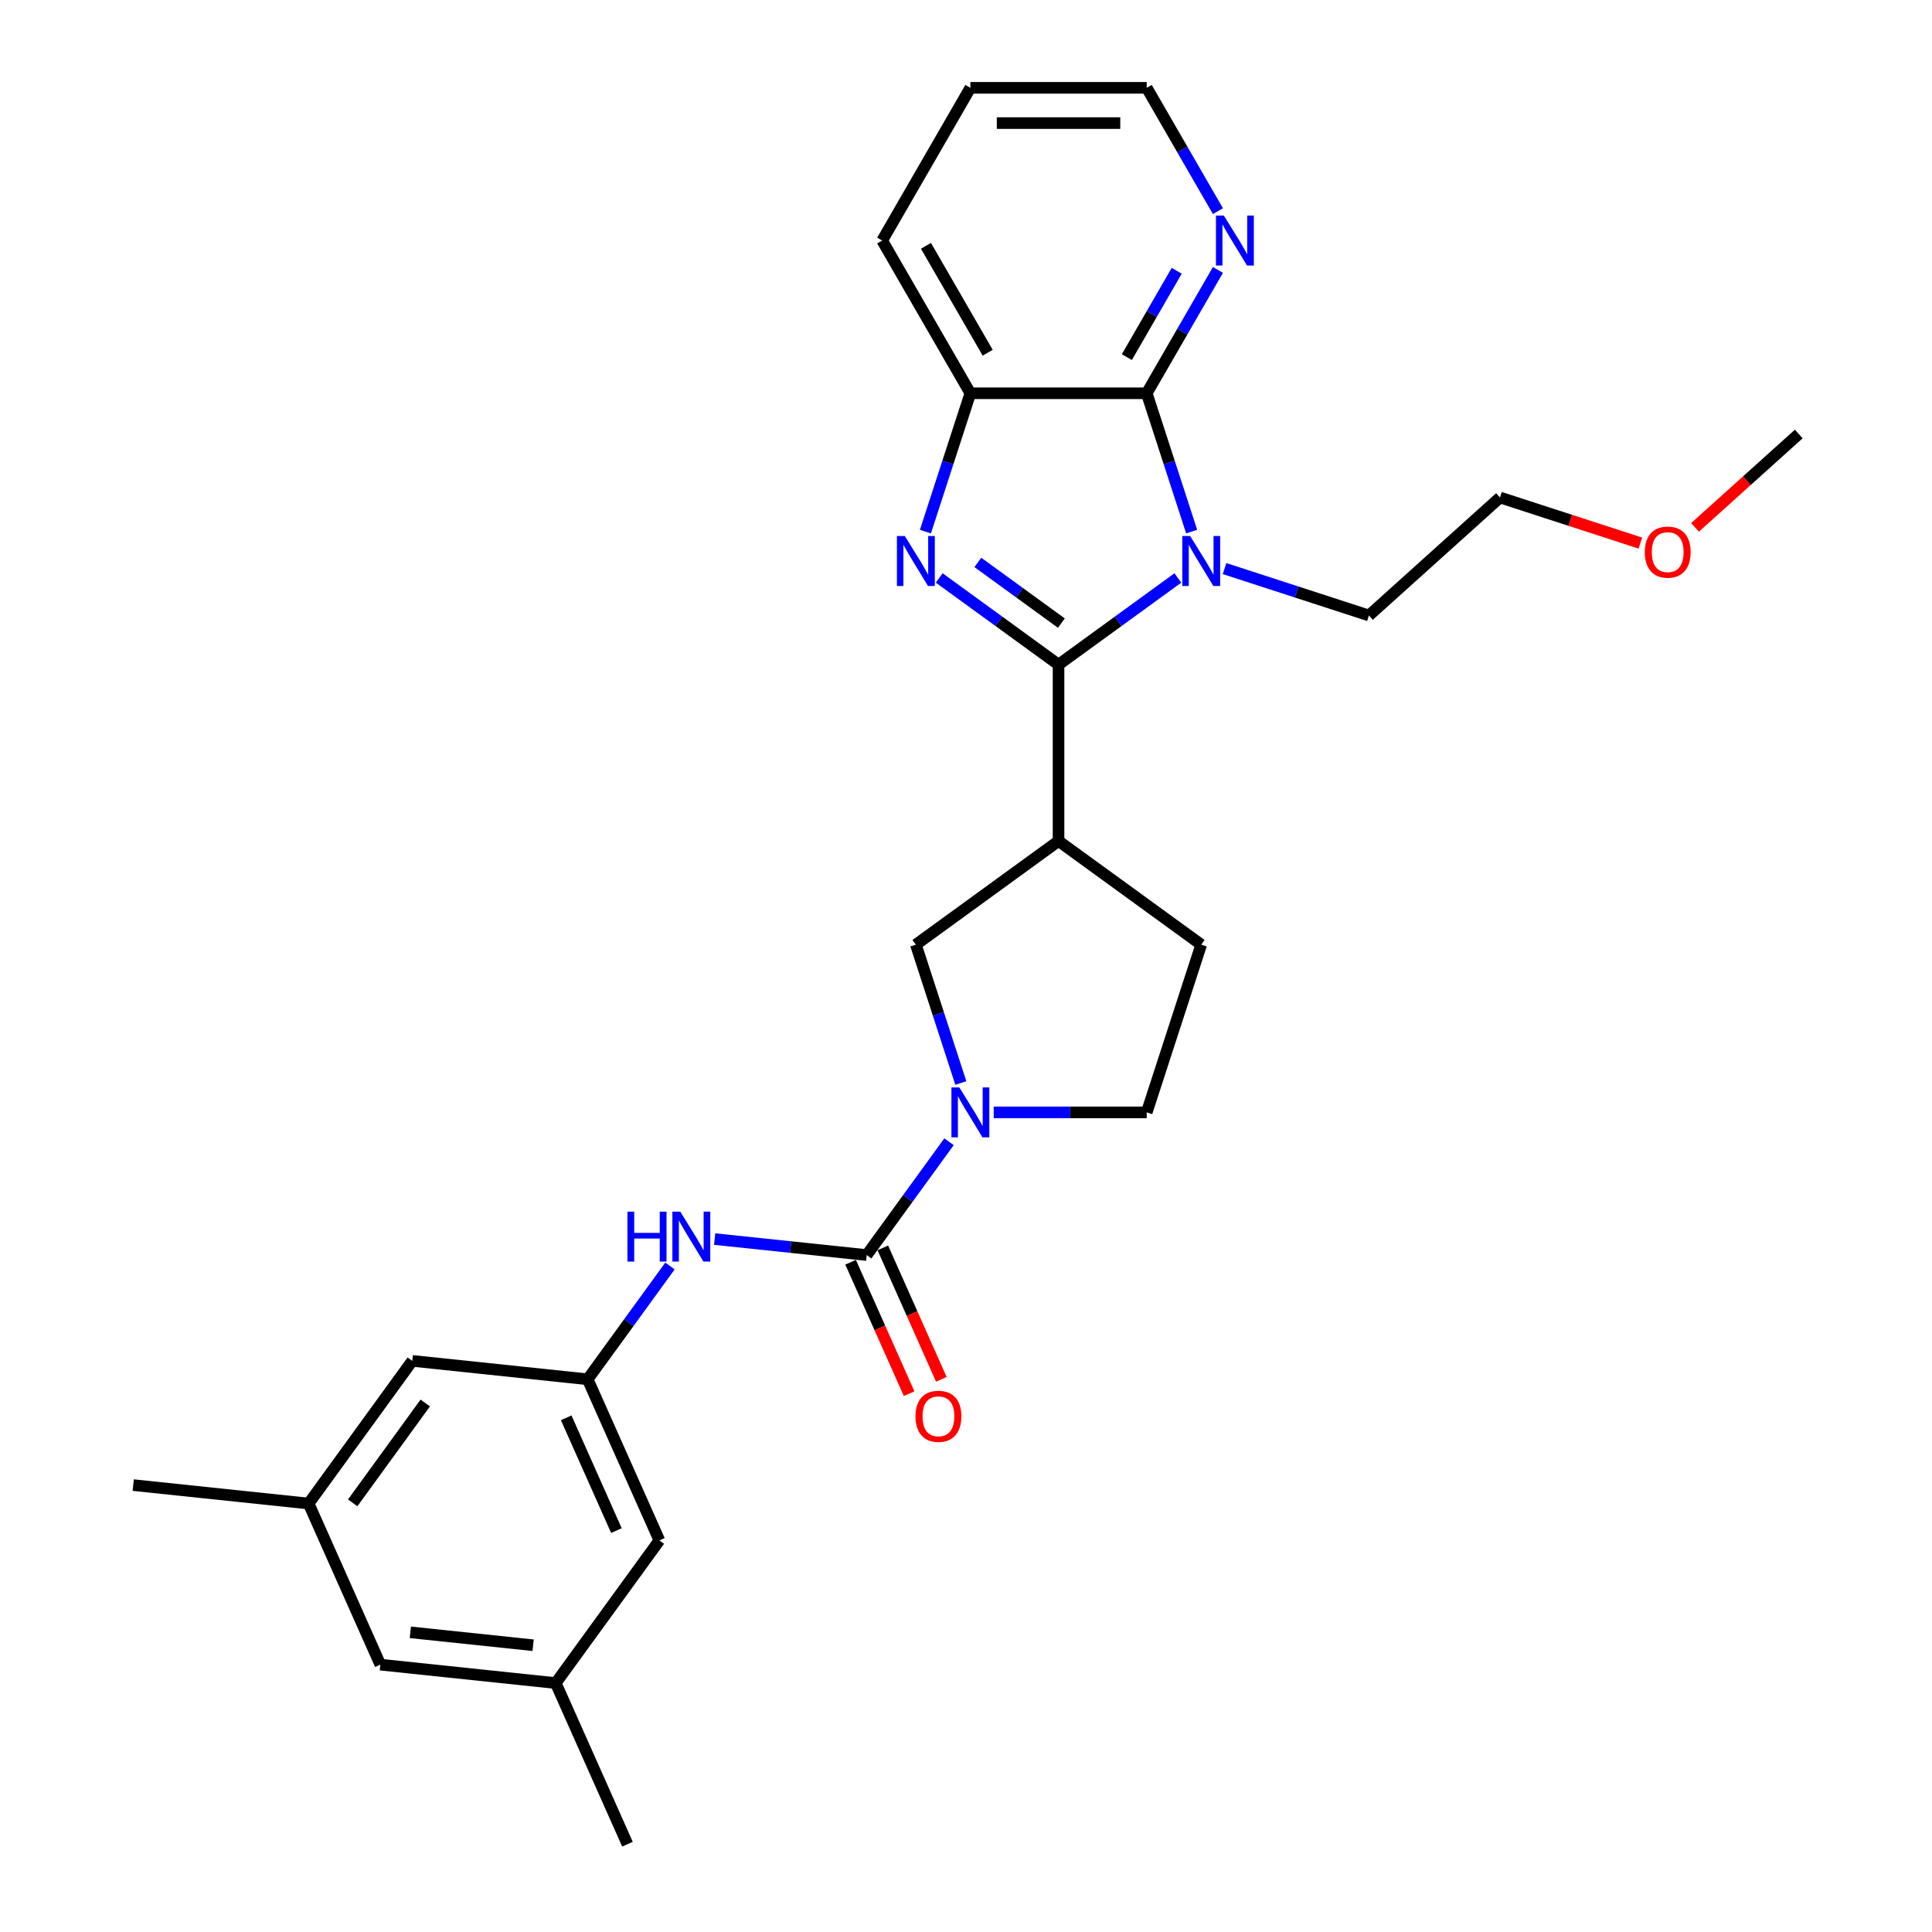 <?xml version='1.0' encoding='iso-8859-1'?>
<svg version='1.1' baseProfile='full'
              xmlns='http://www.w3.org/2000/svg'
                      xmlns:rdkit='http://www.rdkit.org/xml'
                      xmlns:xlink='http://www.w3.org/1999/xlink'
                  xml:space='preserve'
width='1000px' height='1000px' viewBox='0 0 1000 1000'>
<!-- END OF HEADER -->
<rect style='opacity:1.0;fill:#FFFFFF;stroke:none' width='1000' height='1000' x='0' y='0'> </rect>
<path class='bond-0' d='M 547.899,344.022 L 578.78,321.586' style='fill:none;fill-rule:evenodd;stroke:#000000;stroke-width:6px;stroke-linecap:butt;stroke-linejoin:miter;stroke-opacity:1' />
<path class='bond-0' d='M 578.78,321.586 L 609.661,299.15' style='fill:none;fill-rule:evenodd;stroke:#0000FF;stroke-width:6px;stroke-linecap:butt;stroke-linejoin:miter;stroke-opacity:1' />
<path class='bond-1' d='M 547.899,344.022 L 517.018,321.586' style='fill:none;fill-rule:evenodd;stroke:#000000;stroke-width:6px;stroke-linecap:butt;stroke-linejoin:miter;stroke-opacity:1' />
<path class='bond-1' d='M 517.018,321.586 L 486.138,299.15' style='fill:none;fill-rule:evenodd;stroke:#0000FF;stroke-width:6px;stroke-linecap:butt;stroke-linejoin:miter;stroke-opacity:1' />
<path class='bond-1' d='M 549.366,322.522 L 527.749,306.816' style='fill:none;fill-rule:evenodd;stroke:#000000;stroke-width:6px;stroke-linecap:butt;stroke-linejoin:miter;stroke-opacity:1' />
<path class='bond-1' d='M 527.749,306.816 L 506.133,291.111' style='fill:none;fill-rule:evenodd;stroke:#0000FF;stroke-width:6px;stroke-linecap:butt;stroke-linejoin:miter;stroke-opacity:1' />
<path class='bond-4' d='M 547.899,344.022 L 547.899,435.302' style='fill:none;fill-rule:evenodd;stroke:#000000;stroke-width:6px;stroke-linecap:butt;stroke-linejoin:miter;stroke-opacity:1' />
<path class='bond-2' d='M 616.805,275.162 L 605.172,239.359' style='fill:none;fill-rule:evenodd;stroke:#0000FF;stroke-width:6px;stroke-linecap:butt;stroke-linejoin:miter;stroke-opacity:1' />
<path class='bond-2' d='M 605.172,239.359 L 593.539,203.556' style='fill:none;fill-rule:evenodd;stroke:#000000;stroke-width:6px;stroke-linecap:butt;stroke-linejoin:miter;stroke-opacity:1' />
<path class='bond-18' d='M 633.832,294.296 L 671.196,306.436' style='fill:none;fill-rule:evenodd;stroke:#0000FF;stroke-width:6px;stroke-linecap:butt;stroke-linejoin:miter;stroke-opacity:1' />
<path class='bond-18' d='M 671.196,306.436 L 708.559,318.576' style='fill:none;fill-rule:evenodd;stroke:#000000;stroke-width:6px;stroke-linecap:butt;stroke-linejoin:miter;stroke-opacity:1' />
<path class='bond-6' d='M 478.993,275.162 L 490.626,239.359' style='fill:none;fill-rule:evenodd;stroke:#0000FF;stroke-width:6px;stroke-linecap:butt;stroke-linejoin:miter;stroke-opacity:1' />
<path class='bond-6' d='M 490.626,239.359 L 502.259,203.556' style='fill:none;fill-rule:evenodd;stroke:#000000;stroke-width:6px;stroke-linecap:butt;stroke-linejoin:miter;stroke-opacity:1' />
<path class='bond-10' d='M 593.539,203.556 L 611.97,171.635' style='fill:none;fill-rule:evenodd;stroke:#000000;stroke-width:6px;stroke-linecap:butt;stroke-linejoin:miter;stroke-opacity:1' />
<path class='bond-10' d='M 611.97,171.635 L 630.4,139.713' style='fill:none;fill-rule:evenodd;stroke:#0000FF;stroke-width:6px;stroke-linecap:butt;stroke-linejoin:miter;stroke-opacity:1' />
<path class='bond-10' d='M 583.258,184.852 L 596.159,162.507' style='fill:none;fill-rule:evenodd;stroke:#000000;stroke-width:6px;stroke-linecap:butt;stroke-linejoin:miter;stroke-opacity:1' />
<path class='bond-10' d='M 596.159,162.507 L 609.06,140.161' style='fill:none;fill-rule:evenodd;stroke:#0000FF;stroke-width:6px;stroke-linecap:butt;stroke-linejoin:miter;stroke-opacity:1' />
<path class='bond-28' d='M 593.539,203.556 L 502.259,203.556' style='fill:none;fill-rule:evenodd;stroke:#000000;stroke-width:6px;stroke-linecap:butt;stroke-linejoin:miter;stroke-opacity:1' />
<path class='bond-3' d='M 448.606,649.615 L 469.908,620.295' style='fill:none;fill-rule:evenodd;stroke:#000000;stroke-width:6px;stroke-linecap:butt;stroke-linejoin:miter;stroke-opacity:1' />
<path class='bond-3' d='M 469.908,620.295 L 491.211,590.975' style='fill:none;fill-rule:evenodd;stroke:#0000FF;stroke-width:6px;stroke-linecap:butt;stroke-linejoin:miter;stroke-opacity:1' />
<path class='bond-8' d='M 448.606,649.615 L 409.259,645.48' style='fill:none;fill-rule:evenodd;stroke:#000000;stroke-width:6px;stroke-linecap:butt;stroke-linejoin:miter;stroke-opacity:1' />
<path class='bond-8' d='M 409.259,645.48 L 369.912,641.344' style='fill:none;fill-rule:evenodd;stroke:#0000FF;stroke-width:6px;stroke-linecap:butt;stroke-linejoin:miter;stroke-opacity:1' />
<path class='bond-13' d='M 440.267,653.328 L 455.413,687.346' style='fill:none;fill-rule:evenodd;stroke:#000000;stroke-width:6px;stroke-linecap:butt;stroke-linejoin:miter;stroke-opacity:1' />
<path class='bond-13' d='M 455.413,687.346 L 470.559,721.363' style='fill:none;fill-rule:evenodd;stroke:#FF0000;stroke-width:6px;stroke-linecap:butt;stroke-linejoin:miter;stroke-opacity:1' />
<path class='bond-13' d='M 456.945,645.903 L 472.091,679.92' style='fill:none;fill-rule:evenodd;stroke:#000000;stroke-width:6px;stroke-linecap:butt;stroke-linejoin:miter;stroke-opacity:1' />
<path class='bond-13' d='M 472.091,679.92 L 487.236,713.938' style='fill:none;fill-rule:evenodd;stroke:#FF0000;stroke-width:6px;stroke-linecap:butt;stroke-linejoin:miter;stroke-opacity:1' />
<path class='bond-7' d='M 547.899,435.302 L 474.052,488.955' style='fill:none;fill-rule:evenodd;stroke:#000000;stroke-width:6px;stroke-linecap:butt;stroke-linejoin:miter;stroke-opacity:1' />
<path class='bond-12' d='M 547.899,435.302 L 621.747,488.955' style='fill:none;fill-rule:evenodd;stroke:#000000;stroke-width:6px;stroke-linecap:butt;stroke-linejoin:miter;stroke-opacity:1' />
<path class='bond-5' d='M 497.318,560.561 L 485.685,524.758' style='fill:none;fill-rule:evenodd;stroke:#0000FF;stroke-width:6px;stroke-linecap:butt;stroke-linejoin:miter;stroke-opacity:1' />
<path class='bond-5' d='M 485.685,524.758 L 474.052,488.955' style='fill:none;fill-rule:evenodd;stroke:#000000;stroke-width:6px;stroke-linecap:butt;stroke-linejoin:miter;stroke-opacity:1' />
<path class='bond-29' d='M 514.345,575.768 L 553.942,575.768' style='fill:none;fill-rule:evenodd;stroke:#0000FF;stroke-width:6px;stroke-linecap:butt;stroke-linejoin:miter;stroke-opacity:1' />
<path class='bond-29' d='M 553.942,575.768 L 593.539,575.768' style='fill:none;fill-rule:evenodd;stroke:#000000;stroke-width:6px;stroke-linecap:butt;stroke-linejoin:miter;stroke-opacity:1' />
<path class='bond-20' d='M 502.259,203.556 L 456.619,124.505' style='fill:none;fill-rule:evenodd;stroke:#000000;stroke-width:6px;stroke-linecap:butt;stroke-linejoin:miter;stroke-opacity:1' />
<path class='bond-20' d='M 511.223,182.571 L 479.275,127.235' style='fill:none;fill-rule:evenodd;stroke:#000000;stroke-width:6px;stroke-linecap:butt;stroke-linejoin:miter;stroke-opacity:1' />
<path class='bond-9' d='M 346.777,655.281 L 325.475,684.601' style='fill:none;fill-rule:evenodd;stroke:#0000FF;stroke-width:6px;stroke-linecap:butt;stroke-linejoin:miter;stroke-opacity:1' />
<path class='bond-9' d='M 325.475,684.601 L 304.173,713.921' style='fill:none;fill-rule:evenodd;stroke:#000000;stroke-width:6px;stroke-linecap:butt;stroke-linejoin:miter;stroke-opacity:1' />
<path class='bond-16' d='M 304.173,713.921 L 213.393,704.38' style='fill:none;fill-rule:evenodd;stroke:#000000;stroke-width:6px;stroke-linecap:butt;stroke-linejoin:miter;stroke-opacity:1' />
<path class='bond-17' d='M 304.173,713.921 L 341.3,797.31' style='fill:none;fill-rule:evenodd;stroke:#000000;stroke-width:6px;stroke-linecap:butt;stroke-linejoin:miter;stroke-opacity:1' />
<path class='bond-17' d='M 293.064,733.855 L 319.053,792.227' style='fill:none;fill-rule:evenodd;stroke:#000000;stroke-width:6px;stroke-linecap:butt;stroke-linejoin:miter;stroke-opacity:1' />
<path class='bond-22' d='M 630.4,109.298 L 611.97,77.376' style='fill:none;fill-rule:evenodd;stroke:#0000FF;stroke-width:6px;stroke-linecap:butt;stroke-linejoin:miter;stroke-opacity:1' />
<path class='bond-22' d='M 611.97,77.376 L 593.539,45.455' style='fill:none;fill-rule:evenodd;stroke:#000000;stroke-width:6px;stroke-linecap:butt;stroke-linejoin:miter;stroke-opacity:1' />
<path class='bond-11' d='M 593.539,575.768 L 621.747,488.955' style='fill:none;fill-rule:evenodd;stroke:#000000;stroke-width:6px;stroke-linecap:butt;stroke-linejoin:miter;stroke-opacity:1' />
<path class='bond-14' d='M 159.74,778.227 L 213.393,704.38' style='fill:none;fill-rule:evenodd;stroke:#000000;stroke-width:6px;stroke-linecap:butt;stroke-linejoin:miter;stroke-opacity:1' />
<path class='bond-14' d='M 182.557,777.88 L 220.114,726.187' style='fill:none;fill-rule:evenodd;stroke:#000000;stroke-width:6px;stroke-linecap:butt;stroke-linejoin:miter;stroke-opacity:1' />
<path class='bond-23' d='M 159.74,778.227 L 68.96,768.686' style='fill:none;fill-rule:evenodd;stroke:#000000;stroke-width:6px;stroke-linecap:butt;stroke-linejoin:miter;stroke-opacity:1' />
<path class='bond-31' d='M 159.74,778.227 L 196.867,861.615' style='fill:none;fill-rule:evenodd;stroke:#000000;stroke-width:6px;stroke-linecap:butt;stroke-linejoin:miter;stroke-opacity:1' />
<path class='bond-15' d='M 287.647,871.157 L 341.3,797.31' style='fill:none;fill-rule:evenodd;stroke:#000000;stroke-width:6px;stroke-linecap:butt;stroke-linejoin:miter;stroke-opacity:1' />
<path class='bond-19' d='M 287.647,871.157 L 196.867,861.615' style='fill:none;fill-rule:evenodd;stroke:#000000;stroke-width:6px;stroke-linecap:butt;stroke-linejoin:miter;stroke-opacity:1' />
<path class='bond-19' d='M 275.938,851.57 L 212.392,844.891' style='fill:none;fill-rule:evenodd;stroke:#000000;stroke-width:6px;stroke-linecap:butt;stroke-linejoin:miter;stroke-opacity:1' />
<path class='bond-24' d='M 287.647,871.157 L 324.774,954.545' style='fill:none;fill-rule:evenodd;stroke:#000000;stroke-width:6px;stroke-linecap:butt;stroke-linejoin:miter;stroke-opacity:1' />
<path class='bond-25' d='M 708.559,318.576 L 776.394,257.498' style='fill:none;fill-rule:evenodd;stroke:#000000;stroke-width:6px;stroke-linecap:butt;stroke-linejoin:miter;stroke-opacity:1' />
<path class='bond-27' d='M 456.619,124.505 L 502.259,45.455' style='fill:none;fill-rule:evenodd;stroke:#000000;stroke-width:6px;stroke-linecap:butt;stroke-linejoin:miter;stroke-opacity:1' />
<path class='bond-21' d='M 849.058,281.108 L 812.726,269.303' style='fill:none;fill-rule:evenodd;stroke:#FF0000;stroke-width:6px;stroke-linecap:butt;stroke-linejoin:miter;stroke-opacity:1' />
<path class='bond-21' d='M 812.726,269.303 L 776.394,257.498' style='fill:none;fill-rule:evenodd;stroke:#000000;stroke-width:6px;stroke-linecap:butt;stroke-linejoin:miter;stroke-opacity:1' />
<path class='bond-26' d='M 877.355,272.966 L 904.198,248.796' style='fill:none;fill-rule:evenodd;stroke:#FF0000;stroke-width:6px;stroke-linecap:butt;stroke-linejoin:miter;stroke-opacity:1' />
<path class='bond-26' d='M 904.198,248.796 L 931.041,224.627' style='fill:none;fill-rule:evenodd;stroke:#000000;stroke-width:6px;stroke-linecap:butt;stroke-linejoin:miter;stroke-opacity:1' />
<path class='bond-30' d='M 593.539,45.455 L 502.259,45.455' style='fill:none;fill-rule:evenodd;stroke:#000000;stroke-width:6px;stroke-linecap:butt;stroke-linejoin:miter;stroke-opacity:1' />
<path class='bond-30' d='M 579.847,63.711 L 515.951,63.711' style='fill:none;fill-rule:evenodd;stroke:#000000;stroke-width:6px;stroke-linecap:butt;stroke-linejoin:miter;stroke-opacity:1' />
<path  class='atom-1' d='M 616.032 277.444
L 624.503 291.136
Q 625.343 292.487, 626.694 294.933
Q 628.045 297.379, 628.118 297.525
L 628.118 277.444
L 631.55 277.444
L 631.55 303.294
L 628.008 303.294
L 618.917 288.324
Q 617.858 286.572, 616.726 284.564
Q 615.631 282.555, 615.302 281.935
L 615.302 303.294
L 611.943 303.294
L 611.943 277.444
L 616.032 277.444
' fill='#0000FF'/>
<path  class='atom-2' d='M 468.338 277.444
L 476.809 291.136
Q 477.649 292.487, 479 294.933
Q 480.35 297.379, 480.423 297.525
L 480.423 277.444
L 483.856 277.444
L 483.856 303.294
L 480.314 303.294
L 471.222 288.324
Q 470.164 286.572, 469.032 284.564
Q 467.936 282.555, 467.608 281.935
L 467.608 303.294
L 464.249 303.294
L 464.249 277.444
L 468.338 277.444
' fill='#0000FF'/>
<path  class='atom-6' d='M 496.545 562.843
L 505.016 576.535
Q 505.856 577.886, 507.207 580.332
Q 508.558 582.778, 508.631 582.924
L 508.631 562.843
L 512.063 562.843
L 512.063 588.693
L 508.521 588.693
L 499.43 573.723
Q 498.371 571.971, 497.239 569.963
Q 496.143 567.954, 495.815 567.334
L 495.815 588.693
L 492.456 588.693
L 492.456 562.843
L 496.545 562.843
' fill='#0000FF'/>
<path  class='atom-9' d='M 324.764 627.149
L 328.269 627.149
L 328.269 638.139
L 341.487 638.139
L 341.487 627.149
L 344.992 627.149
L 344.992 652.999
L 341.487 652.999
L 341.487 641.06
L 328.269 641.06
L 328.269 652.999
L 324.764 652.999
L 324.764 627.149
' fill='#0000FF'/>
<path  class='atom-9' d='M 352.112 627.149
L 360.583 640.841
Q 361.422 642.192, 362.773 644.638
Q 364.124 647.084, 364.197 647.23
L 364.197 627.149
L 367.629 627.149
L 367.629 652.999
L 364.088 652.999
L 354.996 638.029
Q 353.937 636.277, 352.806 634.268
Q 351.71 632.26, 351.382 631.64
L 351.382 652.999
L 348.023 652.999
L 348.023 627.149
L 352.112 627.149
' fill='#0000FF'/>
<path  class='atom-11' d='M 633.465 111.58
L 641.936 125.272
Q 642.776 126.623, 644.127 129.069
Q 645.478 131.516, 645.551 131.662
L 645.551 111.58
L 648.983 111.58
L 648.983 137.431
L 645.441 137.431
L 636.35 122.461
Q 635.291 120.708, 634.159 118.7
Q 633.064 116.692, 632.735 116.071
L 632.735 137.431
L 629.376 137.431
L 629.376 111.58
L 633.465 111.58
' fill='#0000FF'/>
<path  class='atom-14' d='M 473.867 733.077
Q 473.867 726.87, 476.934 723.401
Q 480.001 719.933, 485.733 719.933
Q 491.466 719.933, 494.533 723.401
Q 497.6 726.87, 497.6 733.077
Q 497.6 739.357, 494.496 742.935
Q 491.392 746.477, 485.733 746.477
Q 480.037 746.477, 476.934 742.935
Q 473.867 739.393, 473.867 733.077
M 485.733 743.556
Q 489.676 743.556, 491.794 740.927
Q 493.948 738.262, 493.948 733.077
Q 493.948 728.002, 491.794 725.446
Q 489.676 722.853, 485.733 722.853
Q 481.79 722.853, 479.636 725.409
Q 477.518 727.965, 477.518 733.077
Q 477.518 738.298, 479.636 740.927
Q 481.79 743.556, 485.733 743.556
' fill='#FF0000'/>
<path  class='atom-22' d='M 851.34 285.778
Q 851.34 279.571, 854.407 276.102
Q 857.474 272.634, 863.206 272.634
Q 868.939 272.634, 872.006 276.102
Q 875.073 279.571, 875.073 285.778
Q 875.073 292.058, 871.969 295.636
Q 868.865 299.178, 863.206 299.178
Q 857.51 299.178, 854.407 295.636
Q 851.34 292.095, 851.34 285.778
M 863.206 296.257
Q 867.149 296.257, 869.267 293.628
Q 871.421 290.963, 871.421 285.778
Q 871.421 280.703, 869.267 278.147
Q 867.149 275.555, 863.206 275.555
Q 859.263 275.555, 857.109 278.11
Q 854.991 280.666, 854.991 285.778
Q 854.991 290.999, 857.109 293.628
Q 859.263 296.257, 863.206 296.257
' fill='#FF0000'/>
</svg>
